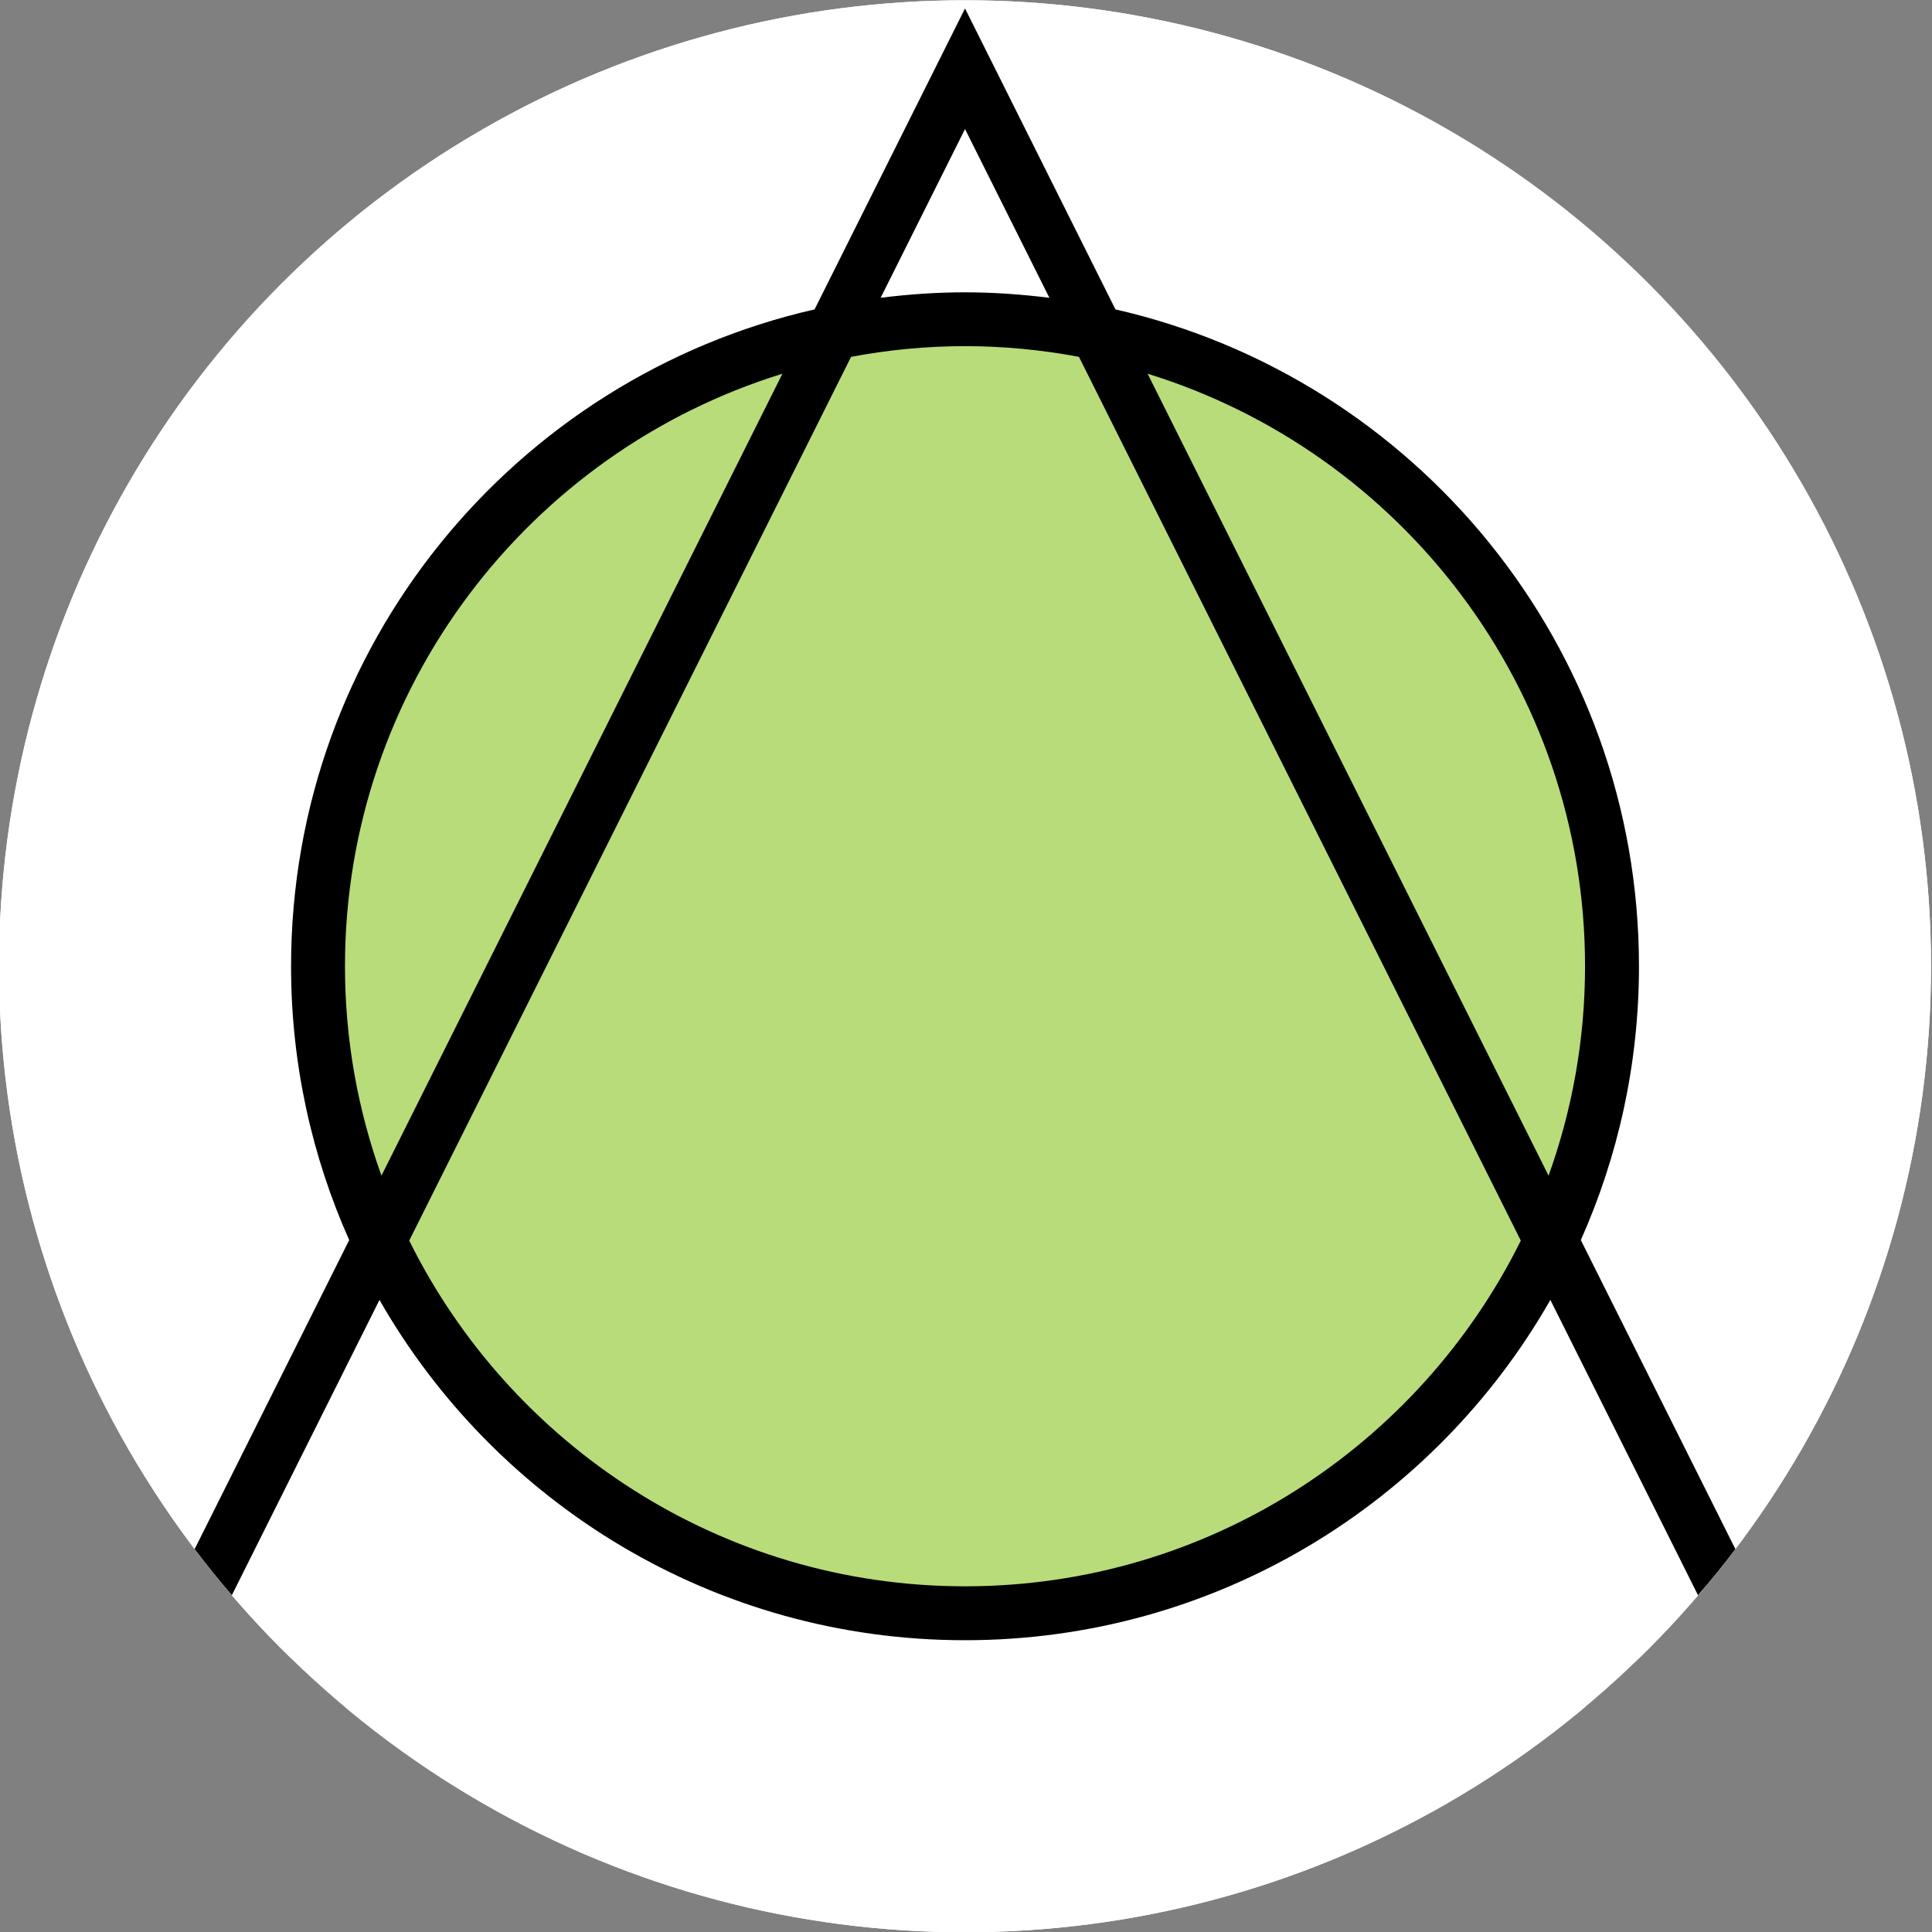 <?xml version="1.0" encoding="utf-8"?>
<!-- Generator: Adobe Illustrator 24.1.2, SVG Export Plug-In . SVG Version: 6.00 Build 0)  -->
<svg version="1.1" id="Layer_1" xmlns="http://www.w3.org/2000/svg" xmlns:xlink="http://www.w3.org/1999/xlink" x="0px" y="0px"
	 viewBox="0 0 215 215" style="enable-background:new 0 0 215 215;" xml:space="preserve">
<rect x="0" y="0" width="215" height="215" fill="#808080" stroke="none"/>
<style type="text/css">
	.st0{fill:#FFFFFF;}
	.st1{fill:#B8DC7A;}
</style>
<g id="М">
	<g>
		<circle class="st0" cx="107.39" cy="107.53" r="107.5"/>
	</g>
	<path d="M160.43,54.5c-13.57-13.57-32.32-21.97-53.03-21.97c-20.71,0-39.46,8.39-53.03,21.97L32.39,32.53v152
		c1.93,1.88,3.93,3.69,6,5.42v-53c11.44,26.79,38.03,45.57,69,45.57s57.56-18.78,69-45.57v53c2.07-1.73,4.07-3.54,6-5.42v-152
		L160.43,54.5z M107.39,38.53c19.02,0,36.27,7.74,48.77,20.23l-48.77,48.77L58.63,58.76C71.12,46.27,88.37,38.53,107.39,38.53z
		 M38.39,47.01L50.3,58.92c-4.87,5.72-8.91,12.17-11.91,19.18V47.01z M107.39,176.53c-38.05,0-69-30.95-69-69
		c0-16.87,6.09-32.33,16.18-44.33l48.58,48.58l4.24,4.24l4.24-4.24l48.58-48.58c10.09,12,16.18,27.47,16.18,44.33
		C176.39,145.57,145.44,176.53,107.39,176.53z M164.49,58.92l11.91-11.91V78.1C173.4,71.09,169.36,64.64,164.49,58.92z"/>
</g>
<g id="Л_1_">
	<g>
		<circle class="st0" cx="107.39" cy="107.53" r="107.5"/>
	</g>
	
		<ellipse transform="matrix(0.973 -0.23 0.23 0.973 -21.832 27.551)" class="st1" cx="107.39" cy="107.53" rx="72" ry="72"/>
	<path d="M193.12,172.39L175.92,138c4.15-9.31,6.47-19.62,6.47-30.47c0-35.66-24.9-65.49-58.26-73.1L107.39,0.94L90.65,34.43
		c-33.36,7.61-58.26,37.44-58.26,73.1c0,10.85,2.32,21.16,6.47,30.47l-17.2,34.39c1.33,1.75,2.71,3.47,4.14,5.13l16.43-32.86
		c12.92,22.61,37.25,37.87,65.15,37.87c27.91,0,52.24-15.25,65.15-37.87l16.43,32.86C190.41,175.86,191.79,174.15,193.12,172.39z
		 M176.39,107.53c0,8.17-1.44,16.02-4.06,23.3l-44.62-89.24C155.88,50.28,176.39,76.55,176.39,107.53z M107.39,14.36l9.39,18.78
		c-3.08-0.38-6.21-0.61-9.39-0.61c-3.18,0-6.31,0.22-9.39,0.61L107.39,14.36z M38.39,107.53c0-30.98,20.52-57.25,48.68-65.94
		l-44.62,89.24C39.83,123.54,38.39,115.7,38.39,107.53z M107.39,176.53c-27.09,0-50.57-15.7-61.85-38.47l49.17-98.35
		c4.11-0.77,8.35-1.19,12.68-1.19c4.33,0,8.57,0.42,12.68,1.19l49.17,98.35C157.96,160.83,134.48,176.53,107.39,176.53z"/>
</g>
</svg>
